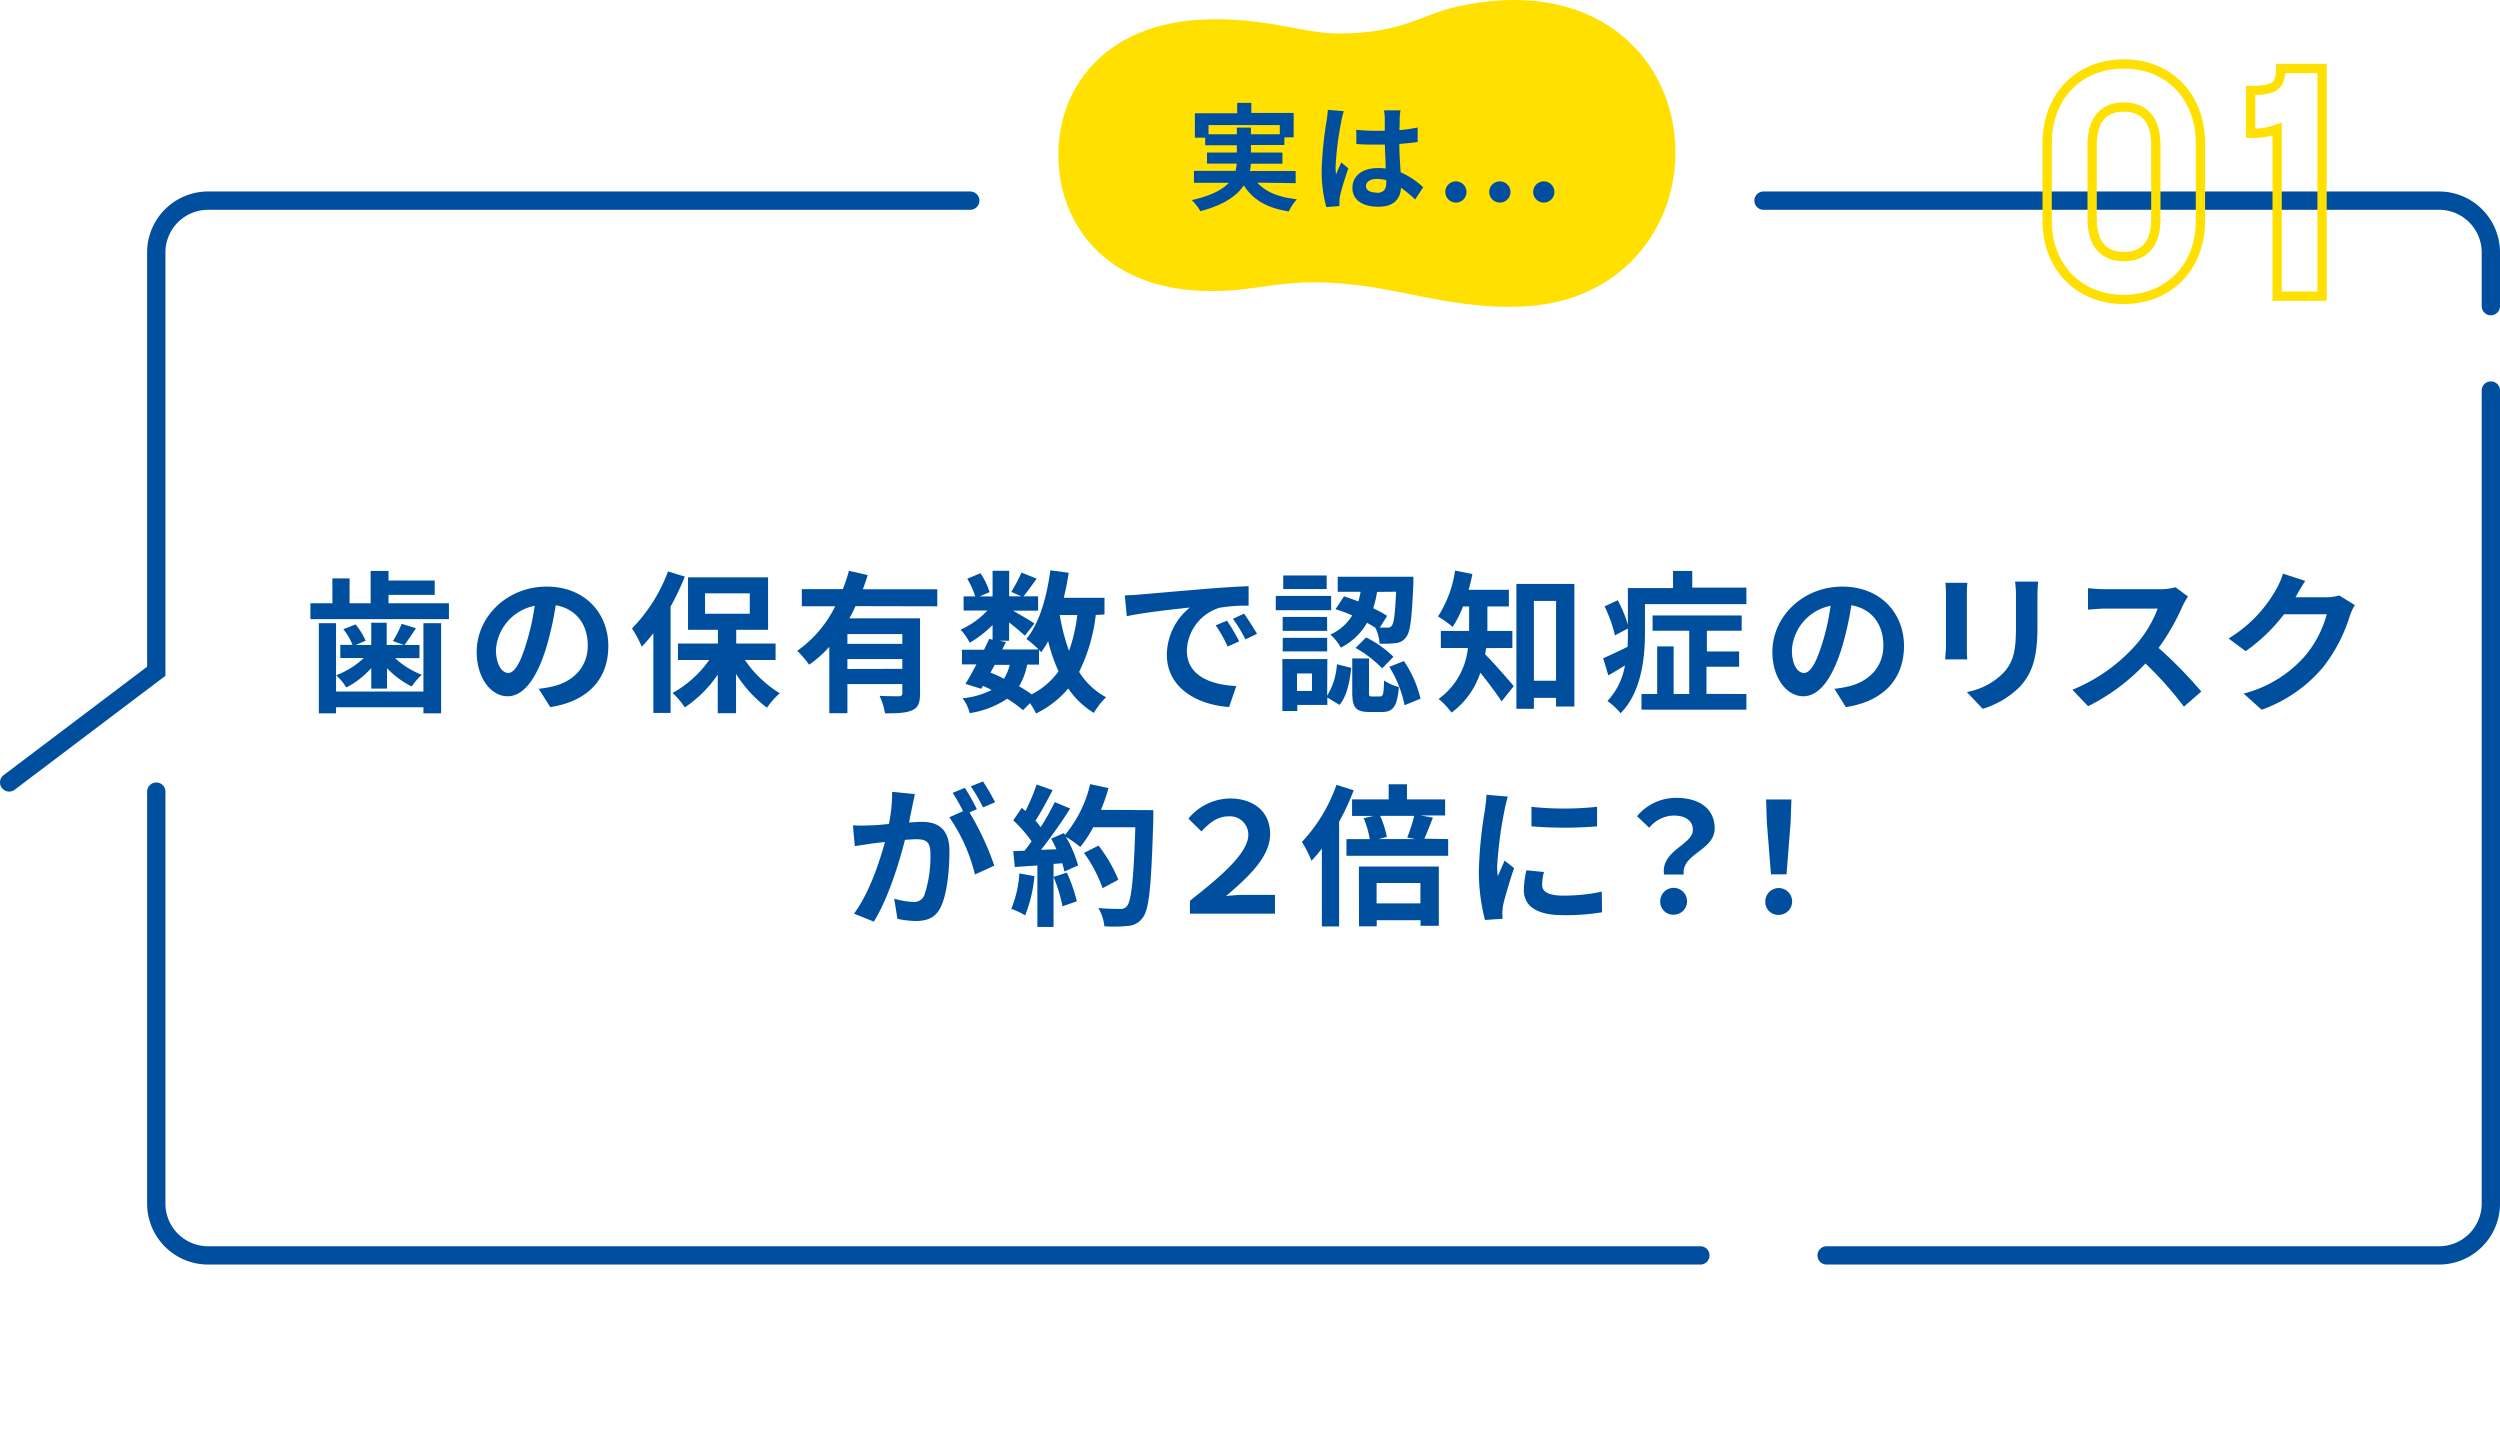 <svg id="レイヤー_1" data-name="レイヤー 1" xmlns="http://www.w3.org/2000/svg" viewBox="0 0 409.69 234.58"><defs><style>.cls-1{fill:#004f9e;}.cls-2{fill:#ffe000;}.cls-3,.cls-4{fill:none;stroke-miterlimit:10;}.cls-3{stroke:#004f9e;stroke-linecap:round;stroke-width:3px;}.cls-4{stroke:#ffe000;stroke-width:1.52px;}</style></defs><path class="cls-1" d="M73.57,98.86v2.6H50.87v-2.6h3.6V94.79h2.82v4.07h3.45v-5.3h2.93v1.57h7.57v2.35H63.67v1.38Zm-4.18,3.27h2.9V116.9h-2.9v-1H55.07v1H52.25V102.13h2.82v11.2H69.39Zm-8.55,7.35a14,14,0,0,1-4.09,3.18,9.37,9.37,0,0,0-1.66-2,13.64,13.64,0,0,0,4.53-2.83H55.77v-2.15h2a10.43,10.43,0,0,0-1.5-2.57l2-.78A10.92,10.92,0,0,1,59.92,105l-1.63.7h2.55v-3.65h2.53v3.65h2.82l-1.8-.65a16.62,16.62,0,0,0,1.43-2.82l2.35.72c-.68,1-1.33,2-1.88,2.75h2.45v2.15h-4a13.74,13.74,0,0,0,4.38,2.73,10.74,10.74,0,0,0-1.65,1.92,14.78,14.78,0,0,1-4.05-3v3.35H60.84Z"/><path class="cls-1" d="M90.17,115.88l-1.88-3a19.5,19.5,0,0,0,2.33-.4c3.2-.75,5.7-3.05,5.7-6.7,0-3.45-1.88-6-5.25-6.6a51.46,51.46,0,0,1-1.5,6.77c-1.5,5-3.65,8.15-6.38,8.15s-5.07-3-5.07-7.27c0-5.78,5-10.7,11.47-10.7,6.2,0,10.1,4.3,10.1,9.75C99.69,111.18,96.47,114.91,90.17,115.88Zm-6.88-5.6c1,0,2-1.57,3-5a37.41,37.41,0,0,0,1.33-6,7.86,7.86,0,0,0-6.35,7.25C81.32,109.06,82.32,110.28,83.29,110.28Z"/><path class="cls-1" d="M112.22,94.49a42.16,42.16,0,0,1-2.33,4.92v17.42h-2.82V103.76a26.53,26.53,0,0,1-1.9,2.22,19.89,19.89,0,0,0-1.6-3,26.34,26.34,0,0,0,5.9-9.34Zm9.85,13.67a18.86,18.86,0,0,0,5.72,5.45,12.83,12.83,0,0,0-2.1,2.37,20.55,20.55,0,0,1-5.07-5.55v6.45h-3v-6.32a20.1,20.1,0,0,1-5.4,5.37,12.42,12.42,0,0,0-2-2.37,18,18,0,0,0,6-5.4h-5.12v-2.7h6.55v-2.25h-4.9v-8.6h13.12v8.6h-5.22v2.25h6.45v2.7Zm-6.53-7.58h7.33V97.23h-7.33Z"/><path class="cls-1" d="M140.19,99.33a19.33,19.33,0,0,1-1,2h11.58v12.35c0,1.47-.28,2.27-1.3,2.72s-2.4.5-4.43.5a11.78,11.78,0,0,0-.9-2.87c1.28.07,2.73.07,3.15.07s.58-.15.58-.5v-1.5h-9v4.78H135.9V106a18.72,18.72,0,0,1-3.3,2.93,17.54,17.54,0,0,0-1.95-2.28,19.36,19.36,0,0,0,6.22-7.3H131.4V96.54h6.72a25.25,25.25,0,0,0,1-3l3.08.7c-.25.78-.5,1.55-.8,2.33h12.2v2.79Zm7.68,4.58h-9v1.6h9Zm0,5.7V108h-9v1.63Z"/><path class="cls-1" d="M179.57,100.78a28.31,28.31,0,0,1-2.73,9.33,11.8,11.8,0,0,0,4.42,4.15,11.67,11.67,0,0,0-2,2.57,13.61,13.61,0,0,1-4.2-4,16.26,16.26,0,0,1-5.28,4.1,10.64,10.64,0,0,0-1-1.7l-1.12,1.15a24,24,0,0,0-2.6-1.88,15.25,15.25,0,0,1-6.15,2.37,6.51,6.51,0,0,0-1.17-2.44,13.4,13.4,0,0,0,4.75-1.35,15.21,15.21,0,0,0-1.41-.68l-.27.48-2.6-.8c.55-.88,1.18-2,1.8-3.2h-2.37v-2.4h3.62c.3-.63.6-1.23.85-1.78l.55.13v-2.4a18,18,0,0,1-3.75,2.9,8.76,8.76,0,0,0-1.5-2.15,13.32,13.32,0,0,0,4.4-3.13h-3.9V97.73h1.9a12.79,12.79,0,0,0-1.3-2.89l2.15-.9a10.47,10.47,0,0,1,1.5,3.1l-1.6.69h2.1V93.54h2.72v4.19h2L165.72,97a24.67,24.67,0,0,0,1.67-3.17l2.5,1c-.77,1.07-1.55,2.12-2.15,2.89h2.38v2.35H166c1.2.68,3,1.73,3.52,2.1l-1.57,2c-.55-.52-1.6-1.4-2.58-2.17v3h-1.6l1.08.23-.6,1.2h5.95a17.85,17.85,0,0,0-2-1.73c2.13-2.55,3.33-6.8,3.93-11.24l3,.4c-.2,1.4-.48,2.77-.8,4.1H181v2.74Zm-17.25,9.45c.75.3,1.47.6,2.2,1a7.64,7.64,0,0,0,.95-2.27H163Zm6-1.32a10.14,10.14,0,0,1-1.33,3.55c.78.45,1.5.9,2.08,1.32a12.22,12.22,0,0,0,4.4-3.77,26.65,26.65,0,0,1-1.7-4.93,15.86,15.86,0,0,1-1.15,1.8l-.35-.37v2.4Zm5.35-8.13a32,32,0,0,0,1.52,5.88,26.24,26.24,0,0,0,1.35-5.88Z"/><path class="cls-1" d="M186.75,97.43c2.09-.17,6.22-.55,10.79-.92,2.58-.22,5.3-.38,7.08-.45l0,3.2a25.06,25.06,0,0,0-4.82.35,7.59,7.59,0,0,0-5.3,7c0,4.12,3.85,5.6,8.1,5.82l-1.18,3.43c-5.25-.35-10.2-3.15-10.2-8.58A10,10,0,0,1,195,99.56c-2.35.25-7.45.8-10.35,1.42l-.32-3.42C185.3,97.54,186.27,97.48,186.75,97.43Zm16.32,7.68-1.9.85a19.65,19.65,0,0,0-1.95-3.48l1.85-.77A32.2,32.2,0,0,1,203.07,105.11Zm2.9-1.23-1.88.9a21.55,21.55,0,0,0-2.05-3.37l1.83-.85C204.49,101.43,205.44,102.91,206,103.88Z"/><path class="cls-1" d="M218.14,100h-9.07V97.66h9.07Zm-.65,14a11.14,11.14,0,0,0,1.6-5.15l2.35.6c-.25,2.23-.7,4.6-1.92,6.07l-2-1.22v1.22h-4.92v1h-2.45V108h7.37Zm0-10.62H210.2v-2.28h7.27Zm-7.27,1.15h7.27v2.22H210.2Zm7.19-8h-7.12V94.31h7.12ZM215,110.36h-2.45v2.87H215Zm5.25-12.63c.75.23,1.55.53,2.35.83.15-.52.27-1,.37-1.58h-3.75V94.51h12.4s0,.75,0,1.1c-.25,5.65-.5,8-1.18,8.77a2.21,2.21,0,0,1-1.65,1,16.22,16.22,0,0,1-2.7.1,7.08,7.08,0,0,0-.7-2.6c-.42-.27-.87-.55-1.37-.82a10.13,10.13,0,0,1-4.3,4.07A7.14,7.14,0,0,0,218,104a8.13,8.13,0,0,0,3.6-3.15c-.92-.4-1.87-.77-2.75-1Zm5.92,16.4c.48,0,.58-.32.65-2.62a7.18,7.18,0,0,0,2.43,1.07c-.28,3.28-1,4.1-2.78,4.1h-2.05c-2.35,0-2.82-.82-2.82-3.3v-5.47h2.75v5.45c0,.7,0,.77.5.77Zm-2.3-9.67a17.39,17.39,0,0,1,4.48,3.17l-1.85,1.9a19,19,0,0,0-4.35-3.35ZM225.67,97a19,19,0,0,1-.63,2.68,19.17,19.17,0,0,1,2.28,1.25l-1.2,1.92c.52,0,.95,0,1.2,0a.79.79,0,0,0,.75-.3c.35-.4.55-1.88.72-5.58Zm4.4,11.33a18.68,18.68,0,0,1,2.72,6.17l-2.62,1.07a18.54,18.54,0,0,0-2.5-6.29Z"/><path class="cls-1" d="M243.54,106.21a10.33,10.33,0,0,1-.17,1c1.3,1.28,4,4.4,4.7,5.23l-2,2.5c-.83-1.3-2.25-3.18-3.48-4.7a13.21,13.21,0,0,1-4.72,6.54,11.51,11.51,0,0,0-2.12-2.24,11.69,11.69,0,0,0,4.8-8.35h-4.43v-2.8h4.63v-4h-1a17.43,17.43,0,0,1-1.7,3.35,16.59,16.59,0,0,0-2.4-1.72,18.66,18.66,0,0,0,2.8-7.52l2.84.57c-.17.88-.37,1.72-.62,2.58h6.6v2.74h-3.52v4h4.09v2.8ZM258,95.69v20.09h-3v-1.42h-3.63v1.8h-2.87V95.69Zm-3,15.87V98.48h-3.63v13.08Z"/><path class="cls-1" d="M269.57,103.73c0,4-.57,9.73-4,13.15a10.78,10.78,0,0,0-2.15-2,11.27,11.27,0,0,0,2.87-5.83c-.92.58-1.85,1.13-2.72,1.63l-.85-2.8c1-.45,2.47-1.13,4-1.88.05-.8.05-1.57.05-2.32V103l-2.12,1.12a22.38,22.38,0,0,0-1.7-4.75l2.15-1a19.77,19.77,0,0,1,1.67,4v-6h7.4V93.56h3.15v2.73h8.87V99H269.57Zm16.62,10v2.57H269v-2.57h2.57v-7.8h2.7v7.8h2.55V103.36h-6v-2.5h14.6v2.5h-5.7v3.4H285v2.5h-5.35v4.45Z"/><path class="cls-1" d="M302.49,115.88l-1.87-3a19,19,0,0,0,2.32-.4c3.2-.75,5.7-3.05,5.7-6.7,0-3.45-1.87-6-5.25-6.6a49.9,49.9,0,0,1-1.5,6.77c-1.5,5-3.64,8.15-6.37,8.15s-5.07-3-5.07-7.27c0-5.78,5-10.7,11.47-10.7,6.2,0,10.1,4.3,10.1,9.75C312,111.18,308.79,114.91,302.49,115.88Zm-6.87-5.6c1.05,0,2-1.57,3.05-5a37.41,37.41,0,0,0,1.32-6,7.86,7.86,0,0,0-6.34,7.25C293.65,109.06,294.65,110.28,295.62,110.28Z"/><path class="cls-1" d="M322.32,97.43v8.45c0,.63,0,1.6.08,2.18h-3.63c0-.48.13-1.45.13-2.2V97.43a19,19,0,0,0-.1-1.92h3.6C322.35,96.08,322.32,96.63,322.32,97.43Zm11.57.38v5c0,5.37-1.05,7.7-2.9,9.75a14.73,14.73,0,0,1-6.07,3.6l-2.6-2.75a11.36,11.36,0,0,0,6-3.15c1.72-1.88,2.05-3.75,2.05-7.65V97.81a17.64,17.64,0,0,0-.15-2.5H334C333.94,96,333.89,96.81,333.89,97.81Z"/><path class="cls-1" d="M357.67,99.31a36.5,36.5,0,0,1-3.93,6.87,70.38,70.38,0,0,1,7,7.15l-2.85,2.47a58.5,58.5,0,0,0-6.3-7.07,33.11,33.11,0,0,1-9.4,7l-2.57-2.7a27.89,27.89,0,0,0,10.24-7.18,19.37,19.37,0,0,0,3.73-6.12h-8.48c-1,0-2.42.15-2.94.17V96.38a27.63,27.63,0,0,0,2.94.18h8.83a8.74,8.74,0,0,0,2.57-.33l2.05,1.53A11.6,11.6,0,0,0,357.67,99.31Z"/><path class="cls-1" d="M376.25,97.76a.83.83,0,0,0-.08.12h5a7.86,7.86,0,0,0,2.18-.3l2.55,1.58a9.39,9.39,0,0,0-.83,1.8,26,26,0,0,1-4.35,8.35,23.34,23.34,0,0,1-10.09,7l-2.95-2.65a20,20,0,0,0,10.07-6.18,17.79,17.79,0,0,0,3.55-6.82h-7a28.56,28.56,0,0,1-6.29,6.05l-2.8-2.08a21.94,21.94,0,0,0,7.8-8.05A11.88,11.88,0,0,0,374.12,94l3.65,1.2C377.19,96.08,376.54,97.21,376.25,97.76Z"/><path class="cls-1" d="M149.49,132.21c-.15.75-.35,1.67-.52,2.57.85-.05,1.57-.1,2.1-.1,2.65,0,4.52,1.18,4.52,4.78,0,2.95-.35,7-1.42,9.17-.83,1.75-2.2,2.3-4.1,2.3a16,16,0,0,1-3-.35l-.53-3.3a14.17,14.17,0,0,0,3.05.53,1.84,1.84,0,0,0,1.88-1.08,19.94,19.94,0,0,0,1-6.92c0-2-.87-2.28-2.42-2.28-.4,0-1,.05-1.75.1-.95,3.8-2.8,9.73-5.1,13.4l-3.25-1.3c2.43-3.27,4.15-8.32,5.07-11.75l-2.14.25c-.73.13-2,.3-2.8.43l-.3-3.4a26.42,26.42,0,0,0,2.67,0c.78,0,1.95-.1,3.22-.23a25.42,25.42,0,0,0,.53-5.27l3.72.37C149.79,130.79,149.62,131.58,149.49,132.21Zm10.6.4-1.22.52a45.37,45.37,0,0,1,4.07,8.73l-3.17,1.45a28.2,28.2,0,0,0-4.2-9.38l2.25-1a28.52,28.52,0,0,0-1.7-3l2-.82A37.9,37.9,0,0,1,160.09,132.61Zm3-1.15-2,.85a28,28,0,0,0-2-3.45l2-.8A34.78,34.78,0,0,1,163.07,131.46Z"/><path class="cls-1" d="M169.52,143.58A22.94,22.94,0,0,1,168,150a14.41,14.41,0,0,0-2.27-1.07,18.35,18.35,0,0,0,1.32-5.8ZM189,132.76s0,1,0,1.37c-.32,11-.67,14.9-1.72,16.23a3.12,3.12,0,0,1-2.4,1.37,22.86,22.86,0,0,1-3.9.07,7.11,7.11,0,0,0-1-3c1.57.15,3,.15,3.67.15a1.22,1.22,0,0,0,1-.43c.75-.77,1.13-4.42,1.4-12.95h-6.9a20.07,20.07,0,0,1-2.12,3.23,19.1,19.1,0,0,0-2.35-1.65,20.23,20.23,0,0,1,2,4.67l-2.25,1c-.08-.4-.2-.85-.35-1.35l-1.43.1V151.9H170V141.83l-3.7.25-.25-2.6,1.85-.07c.38-.48.78-1,1.15-1.55a23,23,0,0,0-3-3.43l1.4-2.05.6.53a33.5,33.5,0,0,0,1.83-4.35l2.62.93c-.9,1.72-1.92,3.64-2.82,5,.32.35.62.73.87,1.05a39.09,39.09,0,0,0,2.3-4.1l2.52,1.06a81.65,81.65,0,0,1-4.77,6.77l2.52-.1c-.27-.6-.57-1.2-.87-1.73l2.1-.92.18.3a20,20,0,0,0,4.12-8.32l3,.65a28.9,28.9,0,0,1-1.23,3.57ZM174.84,143a27.79,27.79,0,0,1,1.63,4.7l-2.35.82a25.73,25.73,0,0,0-1.47-4.82Zm5.85,2.55a23.21,23.21,0,0,0-3.05-5.78l2.38-1.2a23.88,23.88,0,0,1,3.25,5.6Z"/><path class="cls-1" d="M195,147.61c5.3-4.15,9.57-7.88,9.57-10.83a3,3,0,0,0-3.2-3c-1.73,0-3,.87-4.48,2.47l-2.14-2.1a9,9,0,0,1,6.79-3.3c3.83,0,6.6,2.08,6.6,5.83,0,3.6-3.25,6.8-7.22,10.15,1-.08,1.85-.18,2.75-.18h5.27v3.08H195Z"/><path class="cls-1" d="M221.84,129.51a39.72,39.72,0,0,1-2.39,5.15v17.17h-2.83V139.06a22.84,22.84,0,0,1-1.7,2,18.26,18.26,0,0,0-1.57-3.08,26.42,26.42,0,0,0,5.67-9.37Zm15.48,8v2.73H220.65v-2.73h3.82a14.76,14.76,0,0,0-1-3.42l1.62-.38h-3.52V131h6v-2.48h3V131h6.25v2.64h-4l2,.35c-.5,1.3-1,2.55-1.4,3.45ZM222.69,142h13.1v9.72h-3v-.92h-7.18v1h-2.9Zm2.9,2.7v3.35h7.18v-3.35Zm.58-11a15.13,15.13,0,0,1,1.1,3.45l-1.33.35h6l-1.33-.25a26.78,26.78,0,0,0,1.15-3.55Z"/><path class="cls-1" d="M246.55,132.79a65.37,65.37,0,0,0-1.2,9.17,11.27,11.27,0,0,0,.1,1.62c.37-.85.77-1.72,1.12-2.55l1.55,1.23c-.7,2.07-1.52,4.8-1.8,6.12a8.25,8.25,0,0,0-.12,1.18c0,.27,0,.67.05,1l-2.9.2a31.84,31.84,0,0,1-1-8.17,70.37,70.37,0,0,1,1-9.9c.08-.7.23-1.65.25-2.45l3.5.3A22.24,22.24,0,0,0,246.55,132.79ZM252.72,145c0,1.1.95,1.77,3.5,1.77a29.54,29.54,0,0,0,6.27-.65l.05,3.38a35.41,35.41,0,0,1-6.45.47c-4.3,0-6.37-1.52-6.37-4.1a15.64,15.64,0,0,1,.42-3.25l2.88.28A8.42,8.42,0,0,0,252.72,145Zm9-12.8v3.22a66.52,66.52,0,0,1-10.75,0v-3.2A50.75,50.75,0,0,0,261.77,132.21Z"/><path class="cls-1" d="M277.42,136c0-1.5-1.2-2.35-3.15-2.35a5.31,5.31,0,0,0-4,2l-2-1.9a8.33,8.33,0,0,1,6.45-3c3.62,0,6.27,1.67,6.27,5,0,3.67-5.45,4.1-5.07,7.57h-3.22C272.12,139.36,277.42,138.46,277.42,136Zm-5.35,11.7a2.2,2.2,0,1,1,2.2,2.2A2.13,2.13,0,0,1,272.07,147.73Z"/><path class="cls-1" d="M289.29,147.73a2.2,2.2,0,1,1,2.21,2.2A2.12,2.12,0,0,1,289.29,147.73Zm.25-13-.12-3.72h4.15l-.13,3.72-.67,8.55h-2.55Z"/><path class="cls-2" d="M250.7,50.15c15.78-1.23,24.51-13.67,23.83-26.55-.79-14.88-13.71-27.44-35.77-22.51-6,1.34-8.84,4.37-19.48,4.41-5.83,0-12.18-2.82-22.5-2.27-17.7.93-25.08,13.77-23,26.22,1.36,8.24,8.36,19.41,27.76,18.15,6.74-.44,10.68-2.34,22.78-.63C231.39,48,240.73,50.93,250.7,50.15Z"/><path class="cls-3" d="M289,32.88H399.7a8.49,8.49,0,0,1,8.49,8.49v8.8"/><path class="cls-3" d="M299.34,205.73H399.7a8.49,8.49,0,0,0,8.49-8.49V64"/><path class="cls-3" d="M278.65,205.73H34.1a8.49,8.49,0,0,1-8.49-8.49V129.73"/><path class="cls-3" d="M159,32.88H34.1a8.49,8.49,0,0,0-8.49,8.49V110L1.5,128.22"/><path class="cls-1" d="M206.05,29.93c1.35,1.52,3.47,2.39,6.48,2.72a8.32,8.32,0,0,0-1.33,2c-3.61-.57-5.87-1.92-7.37-4.27-1.12,1.69-3.23,3.19-7.11,4.23a9.13,9.13,0,0,0-1.41-1.82c3.2-.72,5-1.71,6.07-2.83h-5.72V28h6.82a10.14,10.14,0,0,0,.19-1.19H197.8V25h4.89V23.81H197.5V22.56h-1.69v-4h6.93V16.86h2.32v1.65H212v4h-1.52v1.25H205V25h5.16v1.83h-5.18a7,7,0,0,1-.15,1.19h7.5v2ZM202.69,22V20.91H205V22h4.73v-1.5H198.05V22Z"/><path class="cls-1" d="M219.79,20a49.86,49.86,0,0,0-.92,7.35,8.47,8.47,0,0,0,.08,1.23c.25-.66.57-1.31.85-1.95l1.16.95c-.53,1.55-1.14,3.49-1.36,4.52a5,5,0,0,0-.1.89c0,.19,0,.51,0,.78l-2.15.17a22.3,22.3,0,0,1-.76-6.08,59.84,59.84,0,0,1,.78-7.92A17.44,17.44,0,0,0,217.6,18l2.62.22A11.45,11.45,0,0,0,219.79,20Zm9.59-.67c0,.42,0,1.12-.06,2a27,27,0,0,0,3-.44v2.38c-.91.13-1.9.24-3,.32,0,1.84.14,3.36.21,4.65a12.72,12.72,0,0,1,3.69,2.45l-1.31,2a19.92,19.92,0,0,0-2.32-1.92c-.12,1.82-1.14,3.11-3.71,3.11s-4.25-1.1-4.25-3.09,1.63-3.25,4.22-3.25a8,8,0,0,1,1.23.08c0-1.18-.11-2.57-.13-3.92-.46,0-.91,0-1.35,0-1.12,0-2.2,0-3.33-.11V21.27a33,33,0,0,0,3.33.17c.44,0,.89,0,1.33,0,0-.93,0-1.71,0-2.11a8.71,8.71,0,0,0-.13-1.25h2.71C229.44,18.42,229.4,18.87,229.38,19.29Zm-3.76,12.27c1.16,0,1.56-.6,1.56-1.73v-.34a6.05,6.05,0,0,0-1.52-.21c-1.09,0-1.81.46-1.81,1.18S224.61,31.56,225.62,31.56Z"/><path class="cls-1" d="M236.85,31.37a1.74,1.74,0,1,1,1.75,1.83A1.75,1.75,0,0,1,236.85,31.37Zm7.2,0a1.74,1.74,0,1,1,1.73,1.83A1.75,1.75,0,0,1,244.05,31.37Zm7.2,0A1.74,1.74,0,1,1,253,33.2,1.75,1.75,0,0,1,251.25,31.37Z"/><path class="cls-4" d="M335.48,36.19V23.48c0-7.64,5.14-13,12.56-13s12.56,5.35,12.56,13V36.19c0,7.58-5.19,12.88-12.56,12.88S335.48,43.77,335.48,36.19Zm17.81-.31V23.79c0-4.77-2.44-6.25-5.25-6.25s-5.19,1.48-5.19,6.25v12c0,4.77,2.38,6.26,5.19,6.26S353.29,40.59,353.29,35.88Z"/><path class="cls-4" d="M373.17,21.14a11,11,0,0,1-4.35.69v-7c4,0,4.93-.8,4.93-3.61h6.78V48.54h-7.36Z"/></svg>